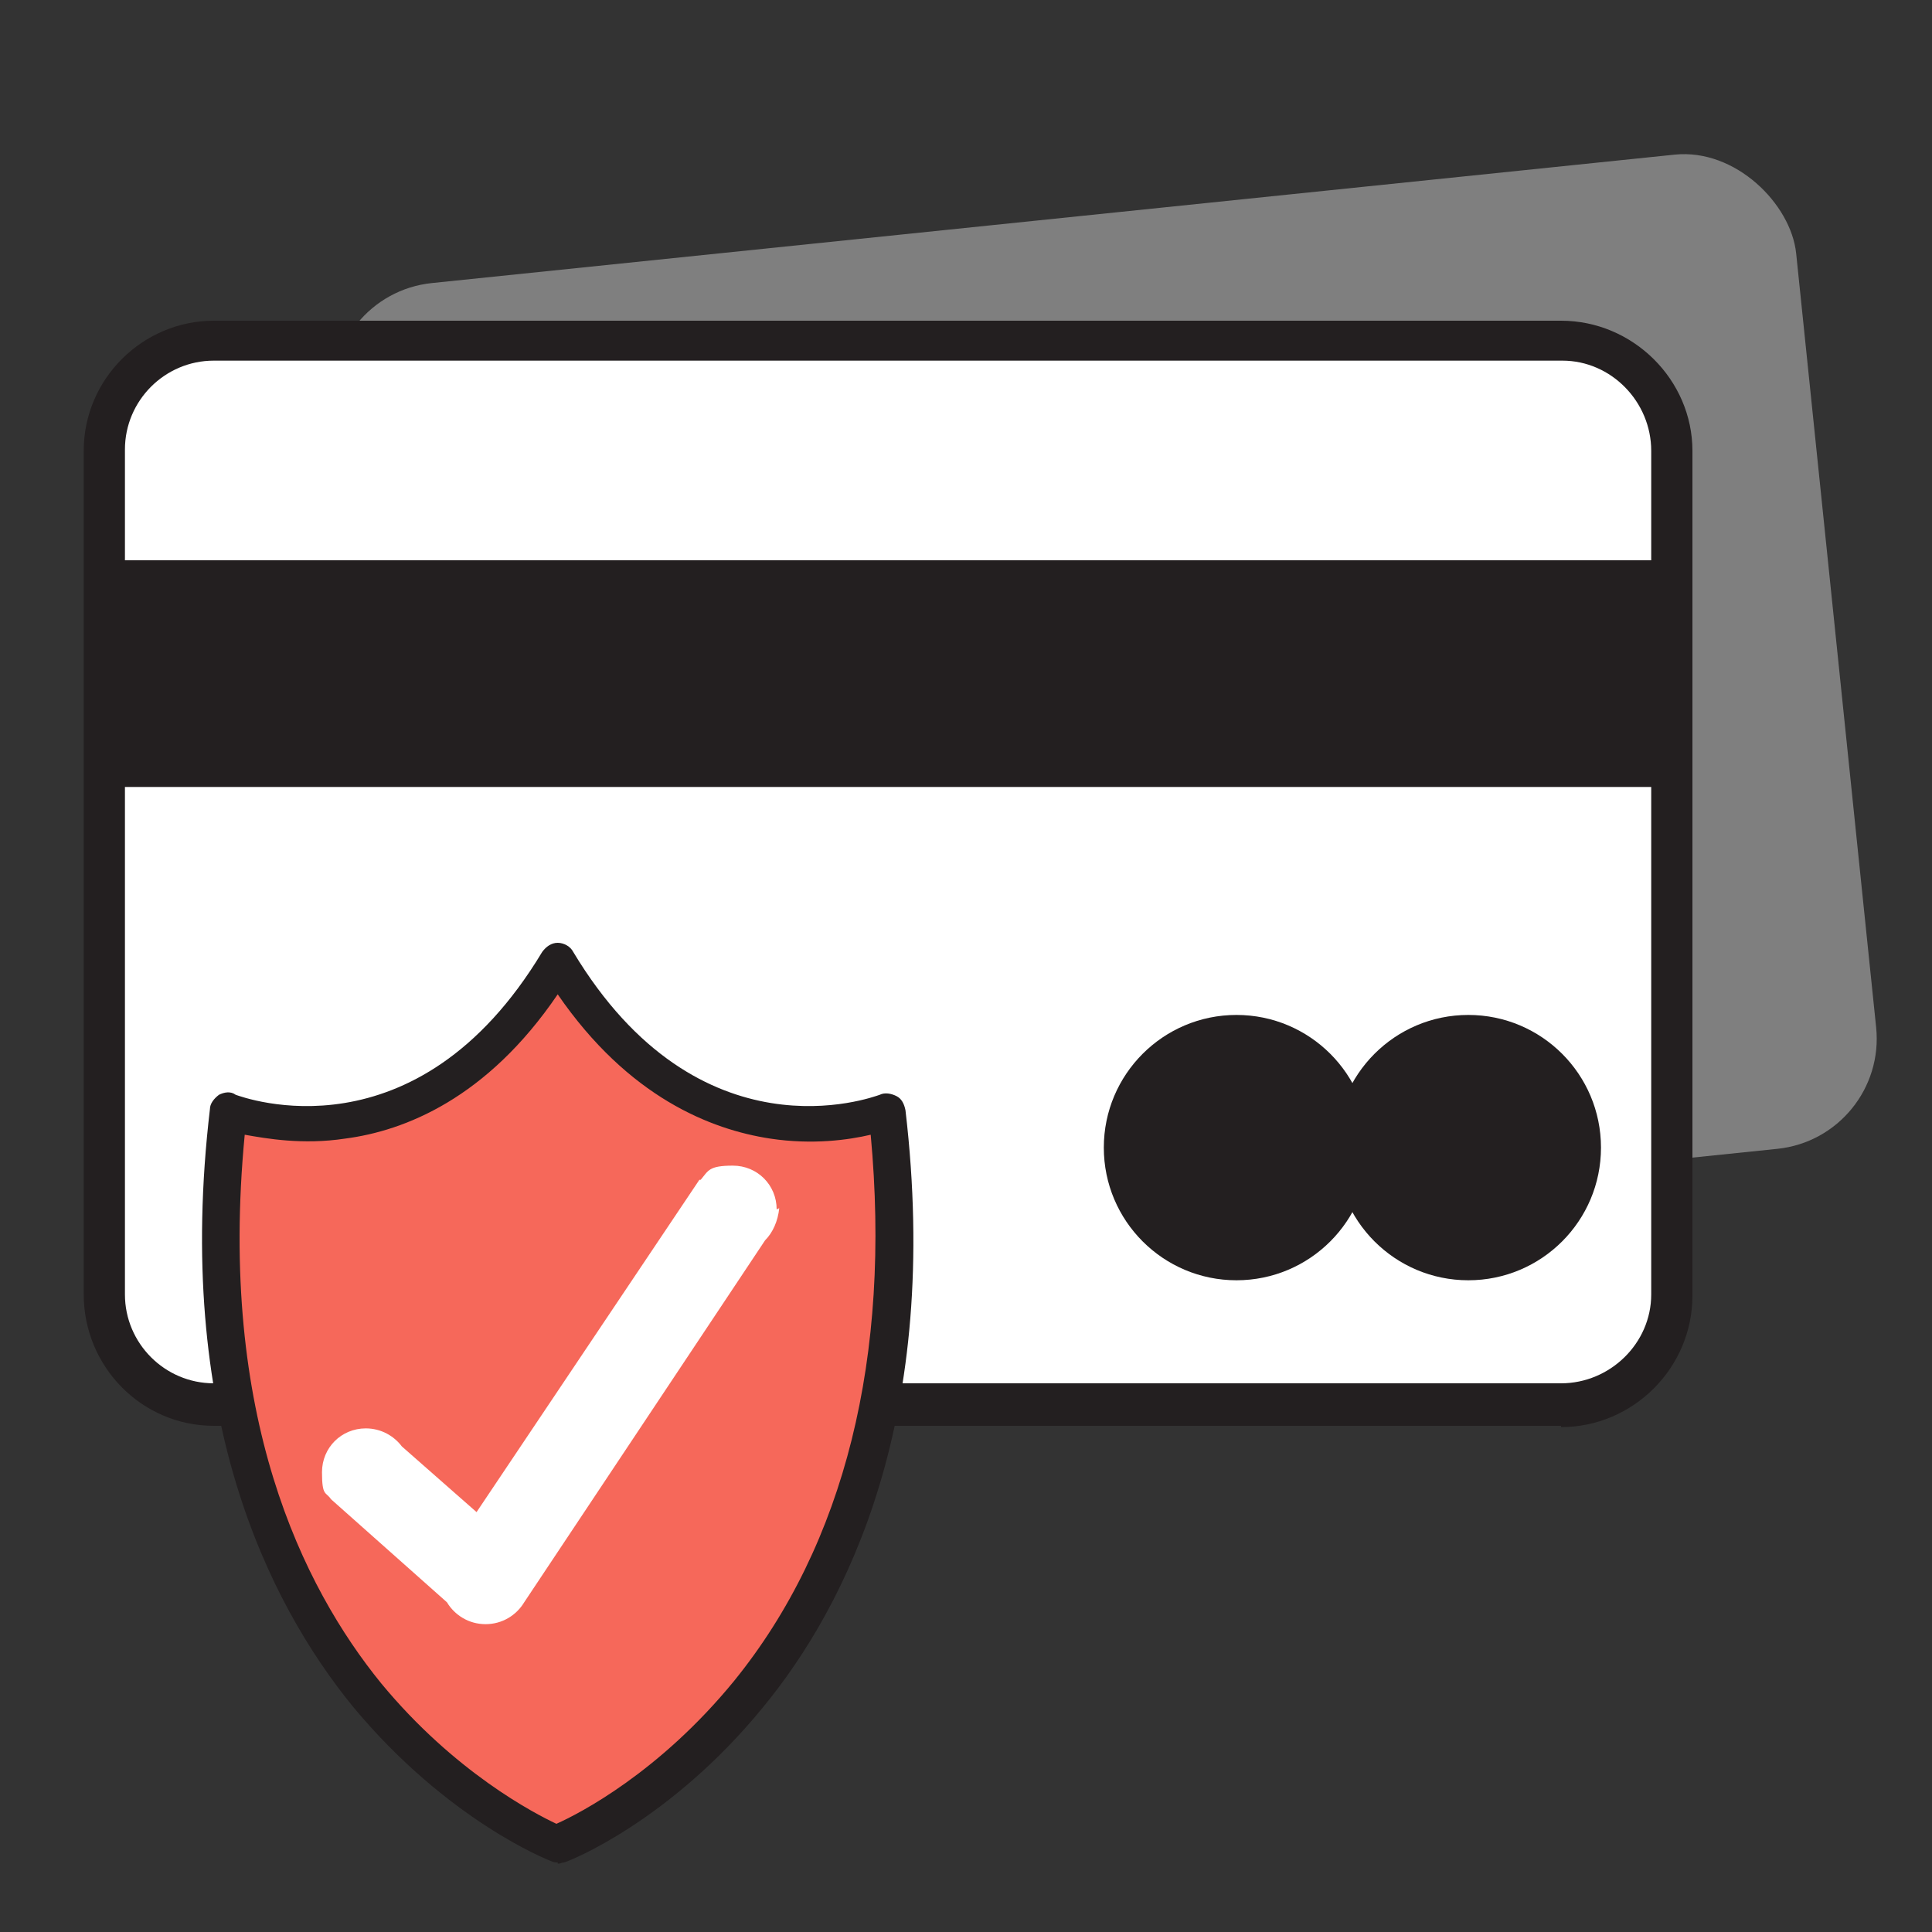 <svg viewBox="0 0 150 150" version="1.1" xmlns="http://www.w3.org/2000/svg" id="Layer_1">
  
  <rect x="0" y="0" width="150" height="150" fill="#333333" stroke="none"/>
  
  <defs>
    <style>
      .st0 {
        fill: #fff;
      }

      .st1 {
        fill: #231f20;
      }

      .st2 {
        fill: #f6685a;
      }

      .st3 {
        fill: #7f7f7f;
      }
    </style>
  </defs>
  <rect transform="translate(-5.3 9.1) rotate(-5.9)" ry="8.6" rx="8.6" height="77.6" width="114.2" y="16.8" x="28.7" class="st3"></rect>
  <g>
    <rect ry="7.2" rx="7.2" height="82.6" width="121.7" y="26.4" x="8" class="st0"></rect>
    <path d="M121.2,110.7H16.6c-5.6,0-10.1-4.6-10.1-10.2V35c0-5.6,4.6-10.1,10.1-10.1h104.6c5.6,0,10.2,4.6,10.2,10.1v65.6c0,5.6-4.6,10.2-10.2,10.2ZM16.6,28c-3.8,0-6.9,3.1-6.9,6.9v65.6c0,3.8,3.1,6.9,6.9,6.9h104.6c3.8,0,7-3.1,7-6.9V35c0-3.8-3.1-7-6.9-7,0,0-104.6,0-104.6,0Z" class="st1"></path>
  </g>
  <rect height="17.6" width="121.7" y="43.5" x="8" class="st1"></rect>
  <circle r="10.3" cy="89.1" cx="96" class="st1"></circle>
  <circle r="10.3" cy="89.1" cx="114" class="st1"></circle>
  <g>
    <path d="M43.3,143.2s-30.9-11.9-25.5-56.9c0,0,15,5.9,25.5-11.7,10.5,17.7,25.5,11.7,25.5,11.7,5.3,45-25.5,56.9-25.5,56.9Z" class="st2"></path>
    <path d="M43.3,144.6c-.2,0-.3,0-.5-.1-.3-.1-8.1-3.2-15.4-12-6.6-8.1-13.9-22.7-11.1-46.4,0-.4.3-.8.7-1.1.4-.2.9-.3,1.3,0,.6.2,14,5.2,23.8-11.1.3-.4.7-.7,1.2-.7s1,.3,1.2.7c9.8,16.3,23.2,11.3,23.8,11.1.4-.2.9-.1,1.3.1s.6.6.7,1.1c2.8,23.8-4.5,38.4-11.1,46.4-7.2,8.8-15,11.9-15.4,12-.2,0-.3.1-.5.1h0ZM19,88.1c-2.1,21.8,4.5,35.1,10.6,42.6,5.7,6.9,11.9,10.1,13.6,10.9,1.8-.8,8-4,13.8-11.1,8.6-10.6,12.2-25.2,10.6-42.4-1.7.4-4.5.8-7.8.3-4.6-.7-11-3.2-16.5-11.2-5.5,8.1-11.9,10.6-16.5,11.2-3.3.5-6.1,0-7.8-.3h0Z" class="st1"></path>
  </g>
  <path d="M60.3,93.9c0-1.9-1.5-3.4-3.4-3.4s-1.9.4-2.5,1.1h-.1c0,0-17.3,25.8-17.3,25.8l-5.8-5.1c-.6-.8-1.6-1.4-2.8-1.4-1.9,0-3.4,1.5-3.4,3.4s.3,1.5.7,2.1h0c0,0,9,8,9,8h0c.6,1,1.7,1.7,3,1.7s2.4-.7,3-1.7h0l18.7-28.1c.6-.6,1-1.5,1.1-2.5Z" class="st0"></path>
</svg>